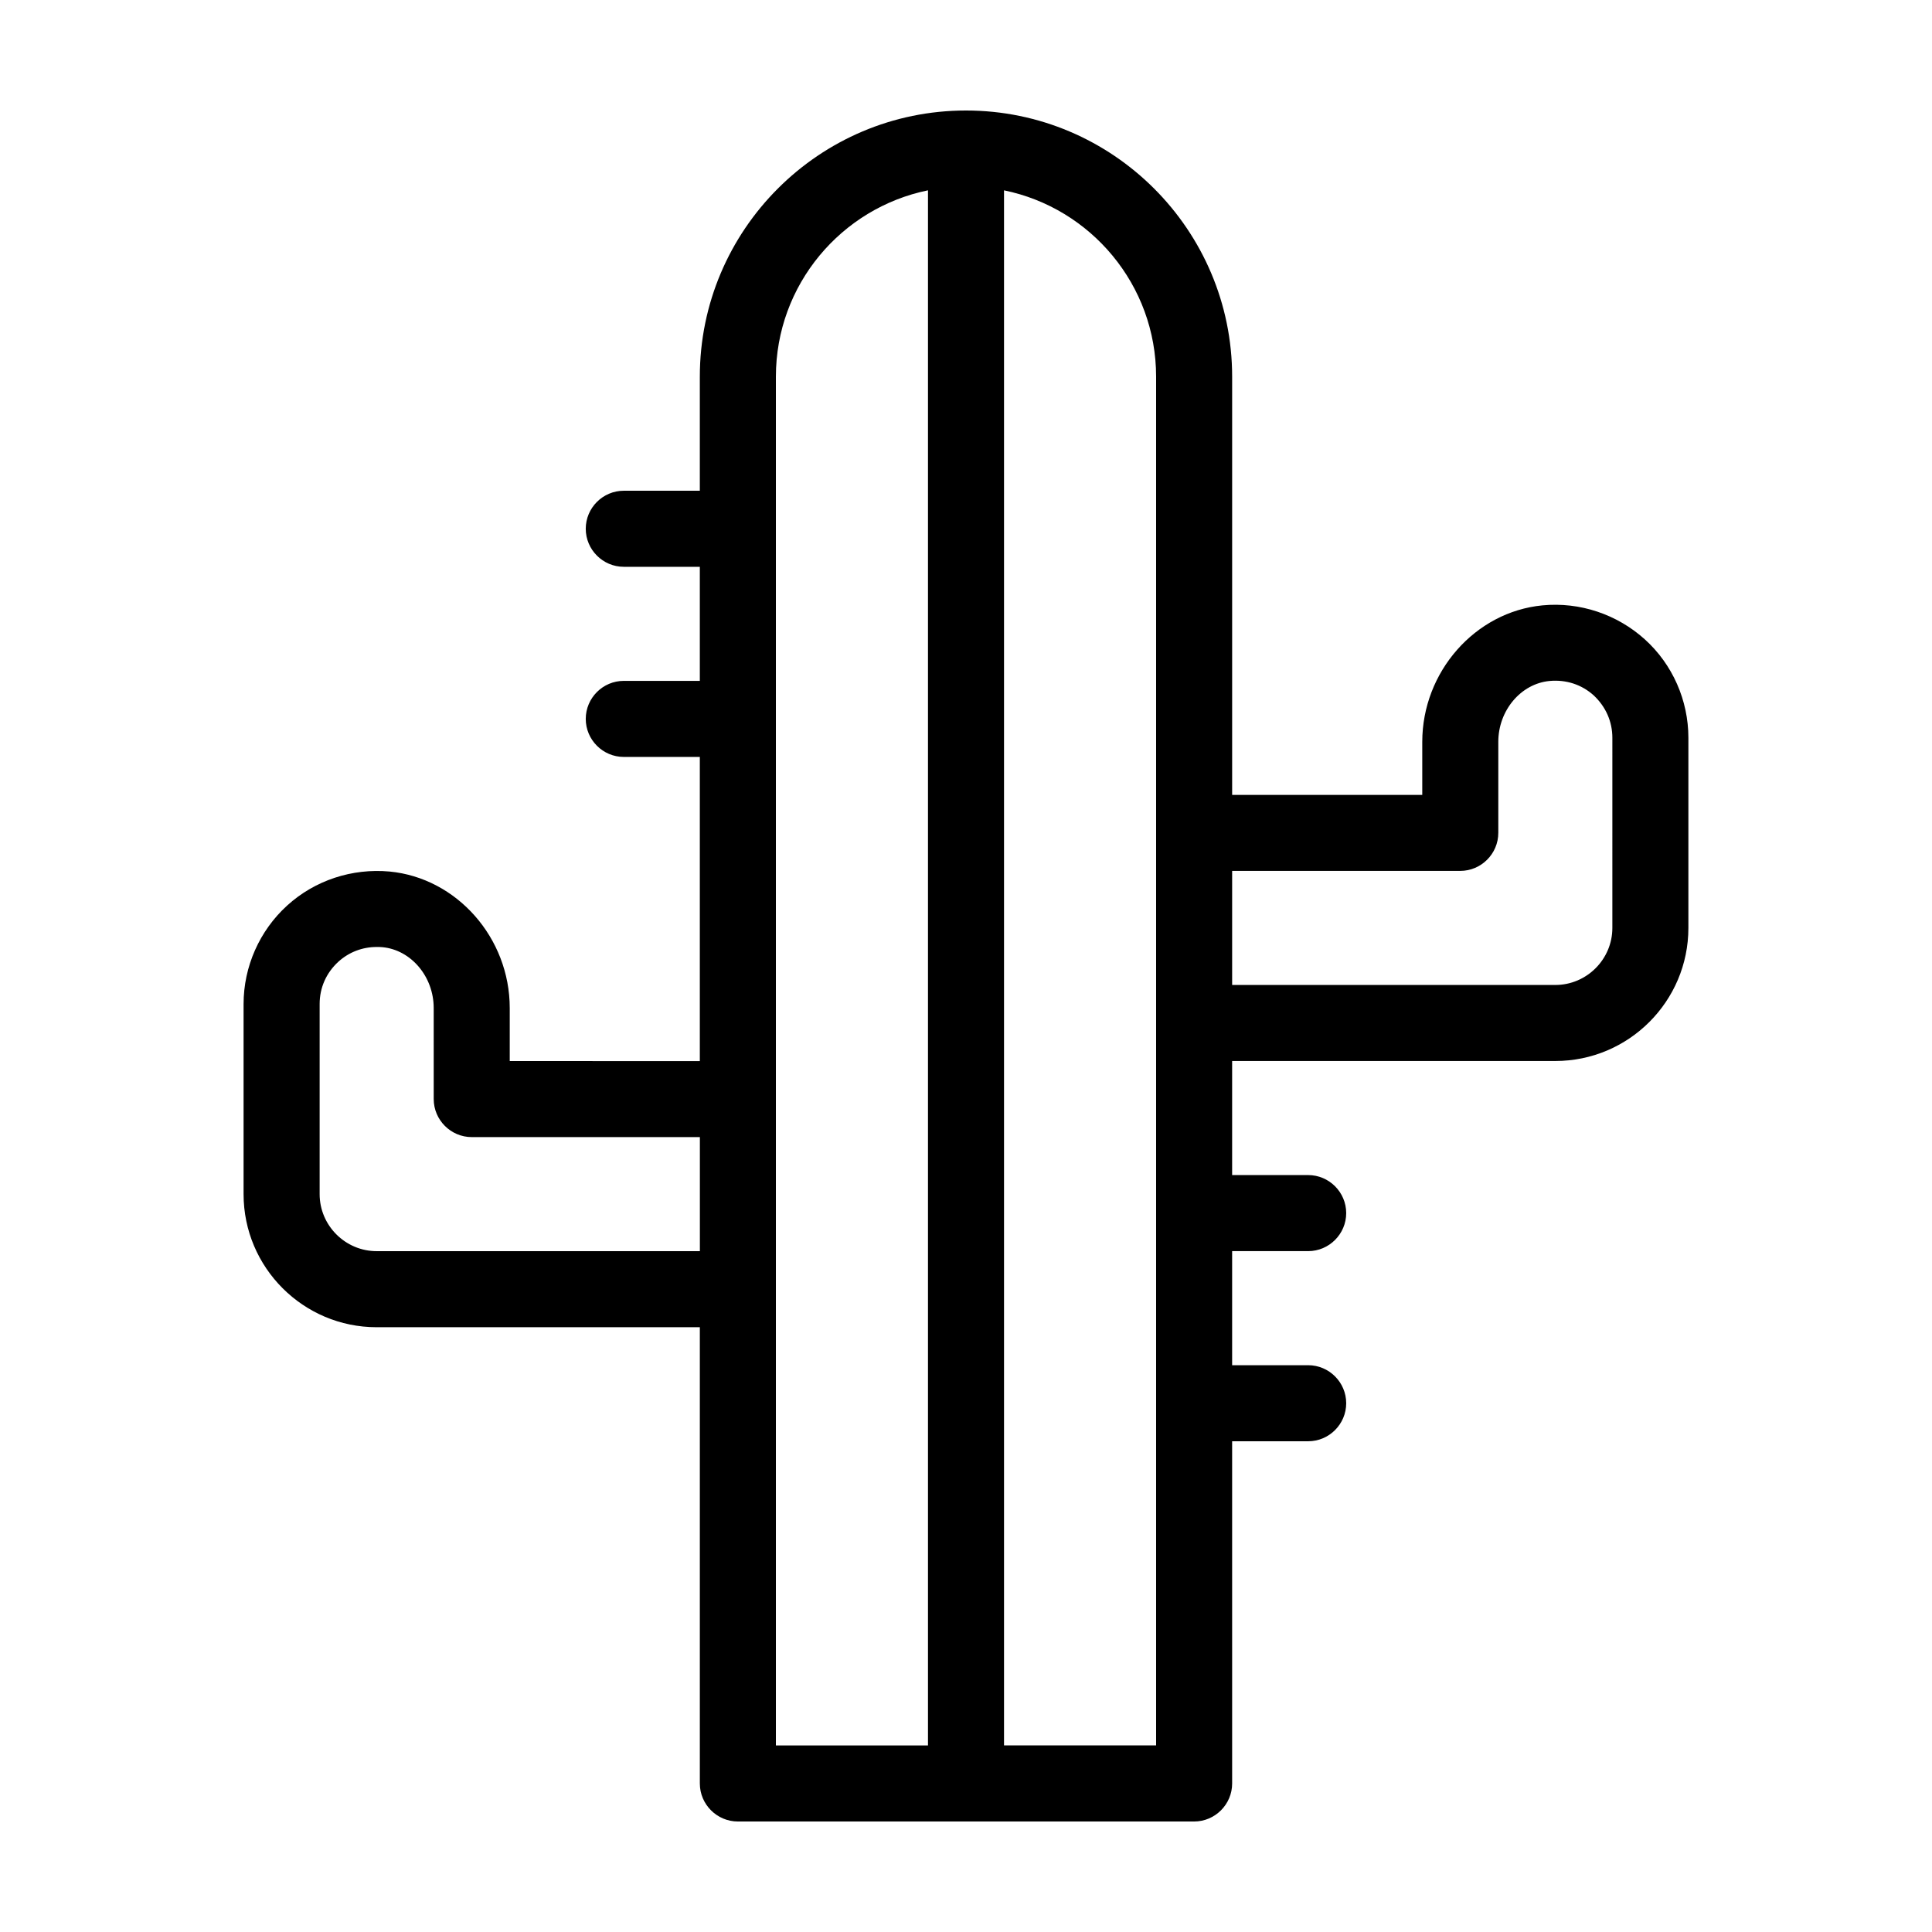 <?xml version="1.0" encoding="UTF-8"?>
<!-- Uploaded to: ICON Repo, www.svgrepo.com, Generator: ICON Repo Mixer Tools -->
<svg fill="#000000" width="800px" height="800px" version="1.1" viewBox="144 144 512 512" xmlns="http://www.w3.org/2000/svg">
 <path d="m579.91 313.45c-7.356-6.648-17.23-9.977-27.156-9.02-17.836 1.715-31.84 17.633-31.84 36.172v14.059h-50.383v-110.84c0-38.895-31.641-70.535-70.535-70.535-38.895 0-70.535 31.641-70.535 70.535v30.23h-20.152c-5.543 0-10.078 4.535-10.078 10.078s4.535 10.078 10.078 10.078h20.152v30.23h-20.152c-5.543 0-10.078 4.535-10.078 10.078s4.535 10.078 10.078 10.078h20.152v80.609l-50.375-0.012v-14.055c0-18.59-14.008-34.461-31.84-36.172-9.926-0.906-19.801 2.316-27.156 9.02-7.309 6.648-11.539 16.168-11.539 26.094v50.383c0 19.445 15.82 35.266 35.266 35.266h85.648v120.91c0 5.543 4.535 10.078 10.078 10.078h120.91c5.543 0 10.078-4.535 10.078-10.078l-0.004-90.688h20.152c5.543 0 10.078-4.535 10.078-10.078 0-5.543-4.535-10.078-10.078-10.078h-20.152v-30.23h20.152c5.543 0 10.078-4.535 10.078-10.078s-4.535-10.078-10.078-10.078h-20.152v-30.23h85.648c19.445 0 35.266-15.82 35.266-35.266v-50.367c0-9.926-4.18-19.449-11.535-26.098zm-336.09 162.12c-8.312 0-15.113-6.801-15.113-15.113v-50.383c0-4.332 1.762-8.262 4.938-11.184 2.82-2.57 6.398-3.93 10.176-3.93 0.504 0 1.008 0 1.512 0.051 7.609 0.707 13.602 7.809 13.602 16.121l0.004 24.133c0 5.543 4.535 10.078 10.078 10.078h60.457v30.23zm105.8 10.074v-241.83c0-24.336 17.332-44.688 40.305-49.375v412.12h-40.305zm100.76 120.91h-40.305v-412.11c22.973 4.684 40.305 25.039 40.305 49.375zm120.91-216.64c0 8.312-6.801 15.113-15.113 15.113h-85.648v-30.23h60.457c5.543 0 10.078-4.535 10.078-10.078v-24.133c0-8.312 5.996-15.418 13.602-16.121 4.383-0.402 8.516 0.957 11.688 3.828 3.176 2.977 4.938 6.906 4.938 11.242z"/>
</svg>